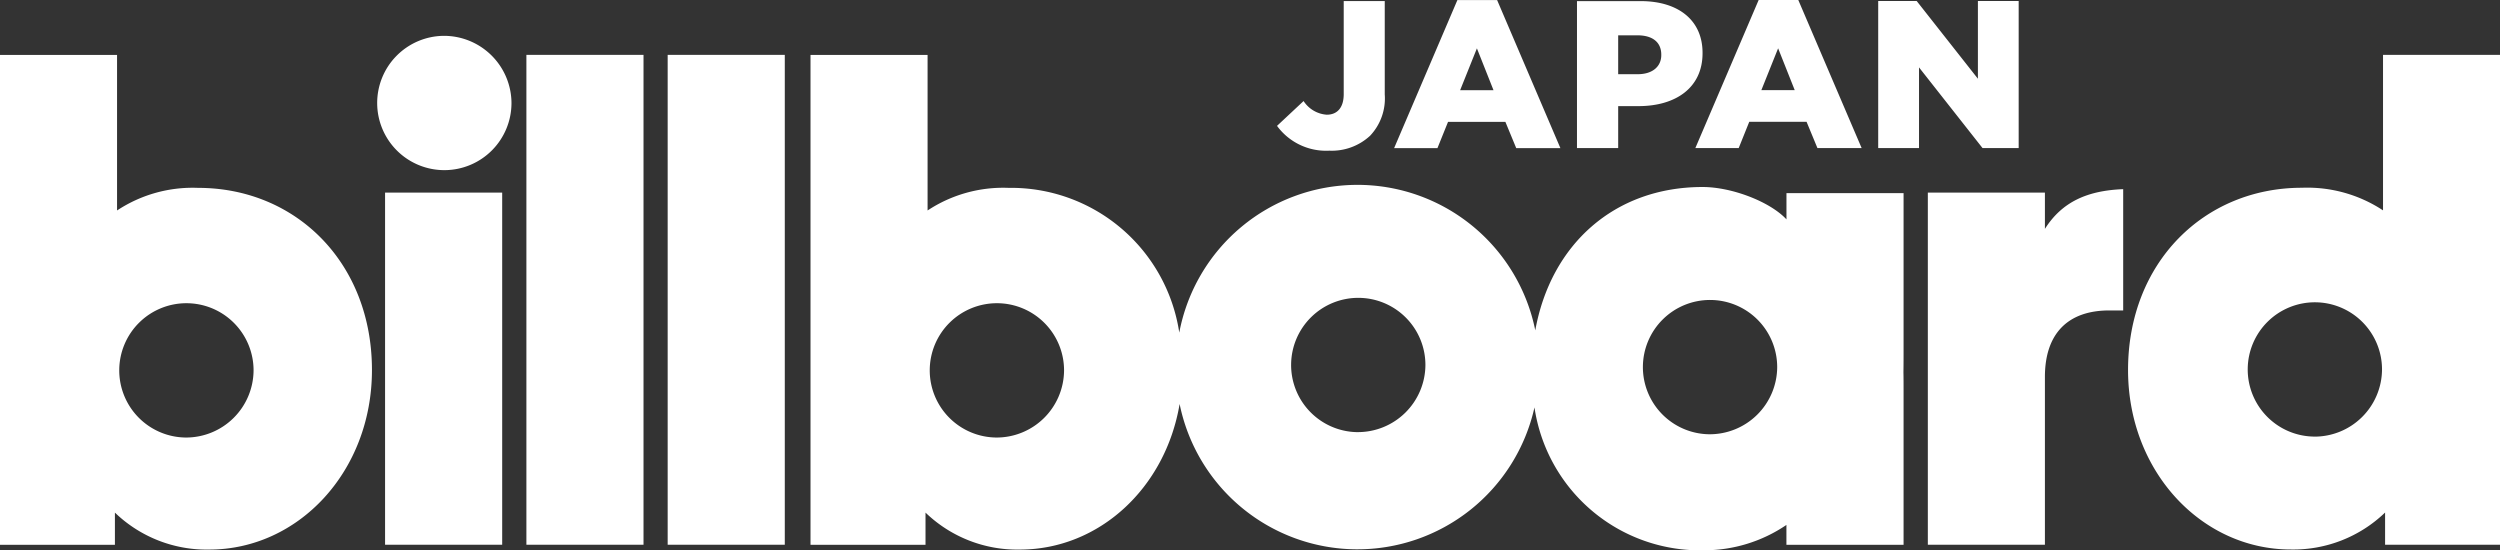 <svg xmlns="http://www.w3.org/2000/svg" width="250.188" height="55.063" viewBox="0 0 250.188 55.063">
  <rect x="0" y="0" width="250.188" height="55.063" fill="#333333" stroke="none"/>
<defs>
    <style>
      .cls-1 {
        fill: #fff;
        fill-rule: evenodd;
      }
    </style>
  </defs>
  <path id="ビルボード_ロゴ" class="cls-1" d="M722.8,295.751l2.656-2.484a3.013,3.013,0,0,0,2.317,1.368c1.044,0,1.7-.694,1.7-2.057v-9.315h4.106V292.6a5.433,5.433,0,0,1-1.469,4.143,5.643,5.643,0,0,1-4.082,1.492,6.078,6.078,0,0,1-5.227-2.479m21.661-3.576-1.66-4.185-1.678,4.185h3.338Zm-3.613-9.017h3.975l6.334,14.818h-4.42l-1.086-2.629h-5.739l-1.06,2.629h-4.337l6.333-14.818m18.048,7.419c1.465,0,2.356-.758,2.356-1.914v-0.041c0-1.26-.891-1.936-2.378-1.936h-1.935v3.891H758.9Zm-6.081-7.314h6.375c3.767,0,6.192,1.91,6.192,5.171v0.044c0,3.466-2.7,5.293-6.4,5.293h-2.042v4.2h-4.124V283.263m21.79,8.912-1.661-4.185-1.677,4.185h3.338Zm-3.616-9.017h3.975l6.34,14.818h-4.425l-1.087-2.629h-5.737L769,297.976h-4.339l6.336-14.818m11.966,0.1h3.851l6.125,7.777v-7.777h4.08v14.713H793.4l-6.354-8.071v8.071h-4.084V283.263M633.536,337.669h11.72V302.431h-11.72v35.238Zm14.143,0H659.4v-49.02H647.679v49.02Zm14.138,0h11.721v-49.02H661.817v49.02Zm137.828-31.607v-3.631H787.928v35.238h11.717V320.875c0-4.321,2.285-6.652,6.446-6.652h1.387V302.086C803.942,302.225,801.377,303.322,799.645,306.062ZM639.393,286.743a6.72,6.72,0,1,0,6.794,6.72A6.759,6.759,0,0,0,639.393,286.743Zm146.1,15.744H773.781v2.623c-1.647-1.774-5.475-3.239-8.39-3.239-8.847,0-15.2,5.769-16.748,14.346a18.15,18.15,0,0,0-35.627.225,17.023,17.023,0,0,0-17.077-14.485,13.717,13.717,0,0,0-8.111,2.262V288.656H676.112v49.02h11.509v-3.221a13.214,13.214,0,0,0,9.43,3.7c7.916,0,14.577-6.128,16-14.571a18.155,18.155,0,0,0,35.512.342,16.748,16.748,0,0,0,16.958,14.3,14.658,14.658,0,0,0,8.255-2.538v1.989H785.5V322.253c0-.635,0-1.245-0.013-1.849q0.014-.906.013-1.855V302.487Zm-90.8,24.455a6.721,6.721,0,1,1,6.793-6.724A6.757,6.757,0,0,1,694.694,326.942Zm36.156-.539a6.72,6.72,0,1,1,6.8-6.722A6.758,6.758,0,0,1,730.85,326.4Zm35.212,0.212a6.72,6.72,0,1,1,6.792-6.72A6.758,6.758,0,0,1,766.062,326.615Zm67.42-37.967v15.56a13.762,13.762,0,0,0-8.116-2.262c-9.772,0-17.4,7.475-17.4,18.239,0,10.146,7.35,17.962,16.292,17.962a13.229,13.229,0,0,0,9.431-3.7v3.225H845.2V288.648H833.482Zm-6.9,38.2a6.72,6.72,0,1,1,6.8-6.722A6.759,6.759,0,0,1,826.58,326.852ZM614.825,301.957a13.719,13.719,0,0,0-8.111,2.262V288.656H594.993v49.02H606.5v-3.221a13.214,13.214,0,0,0,9.432,3.7c8.941,0,16.291-7.816,16.291-17.962C632.226,309.427,624.6,301.957,614.825,301.957Zm-1.249,24.985a6.721,6.721,0,1,1,6.8-6.724A6.76,6.76,0,0,1,613.576,326.942Z" transform="translate(-595 -283.156)"/>
</svg>
